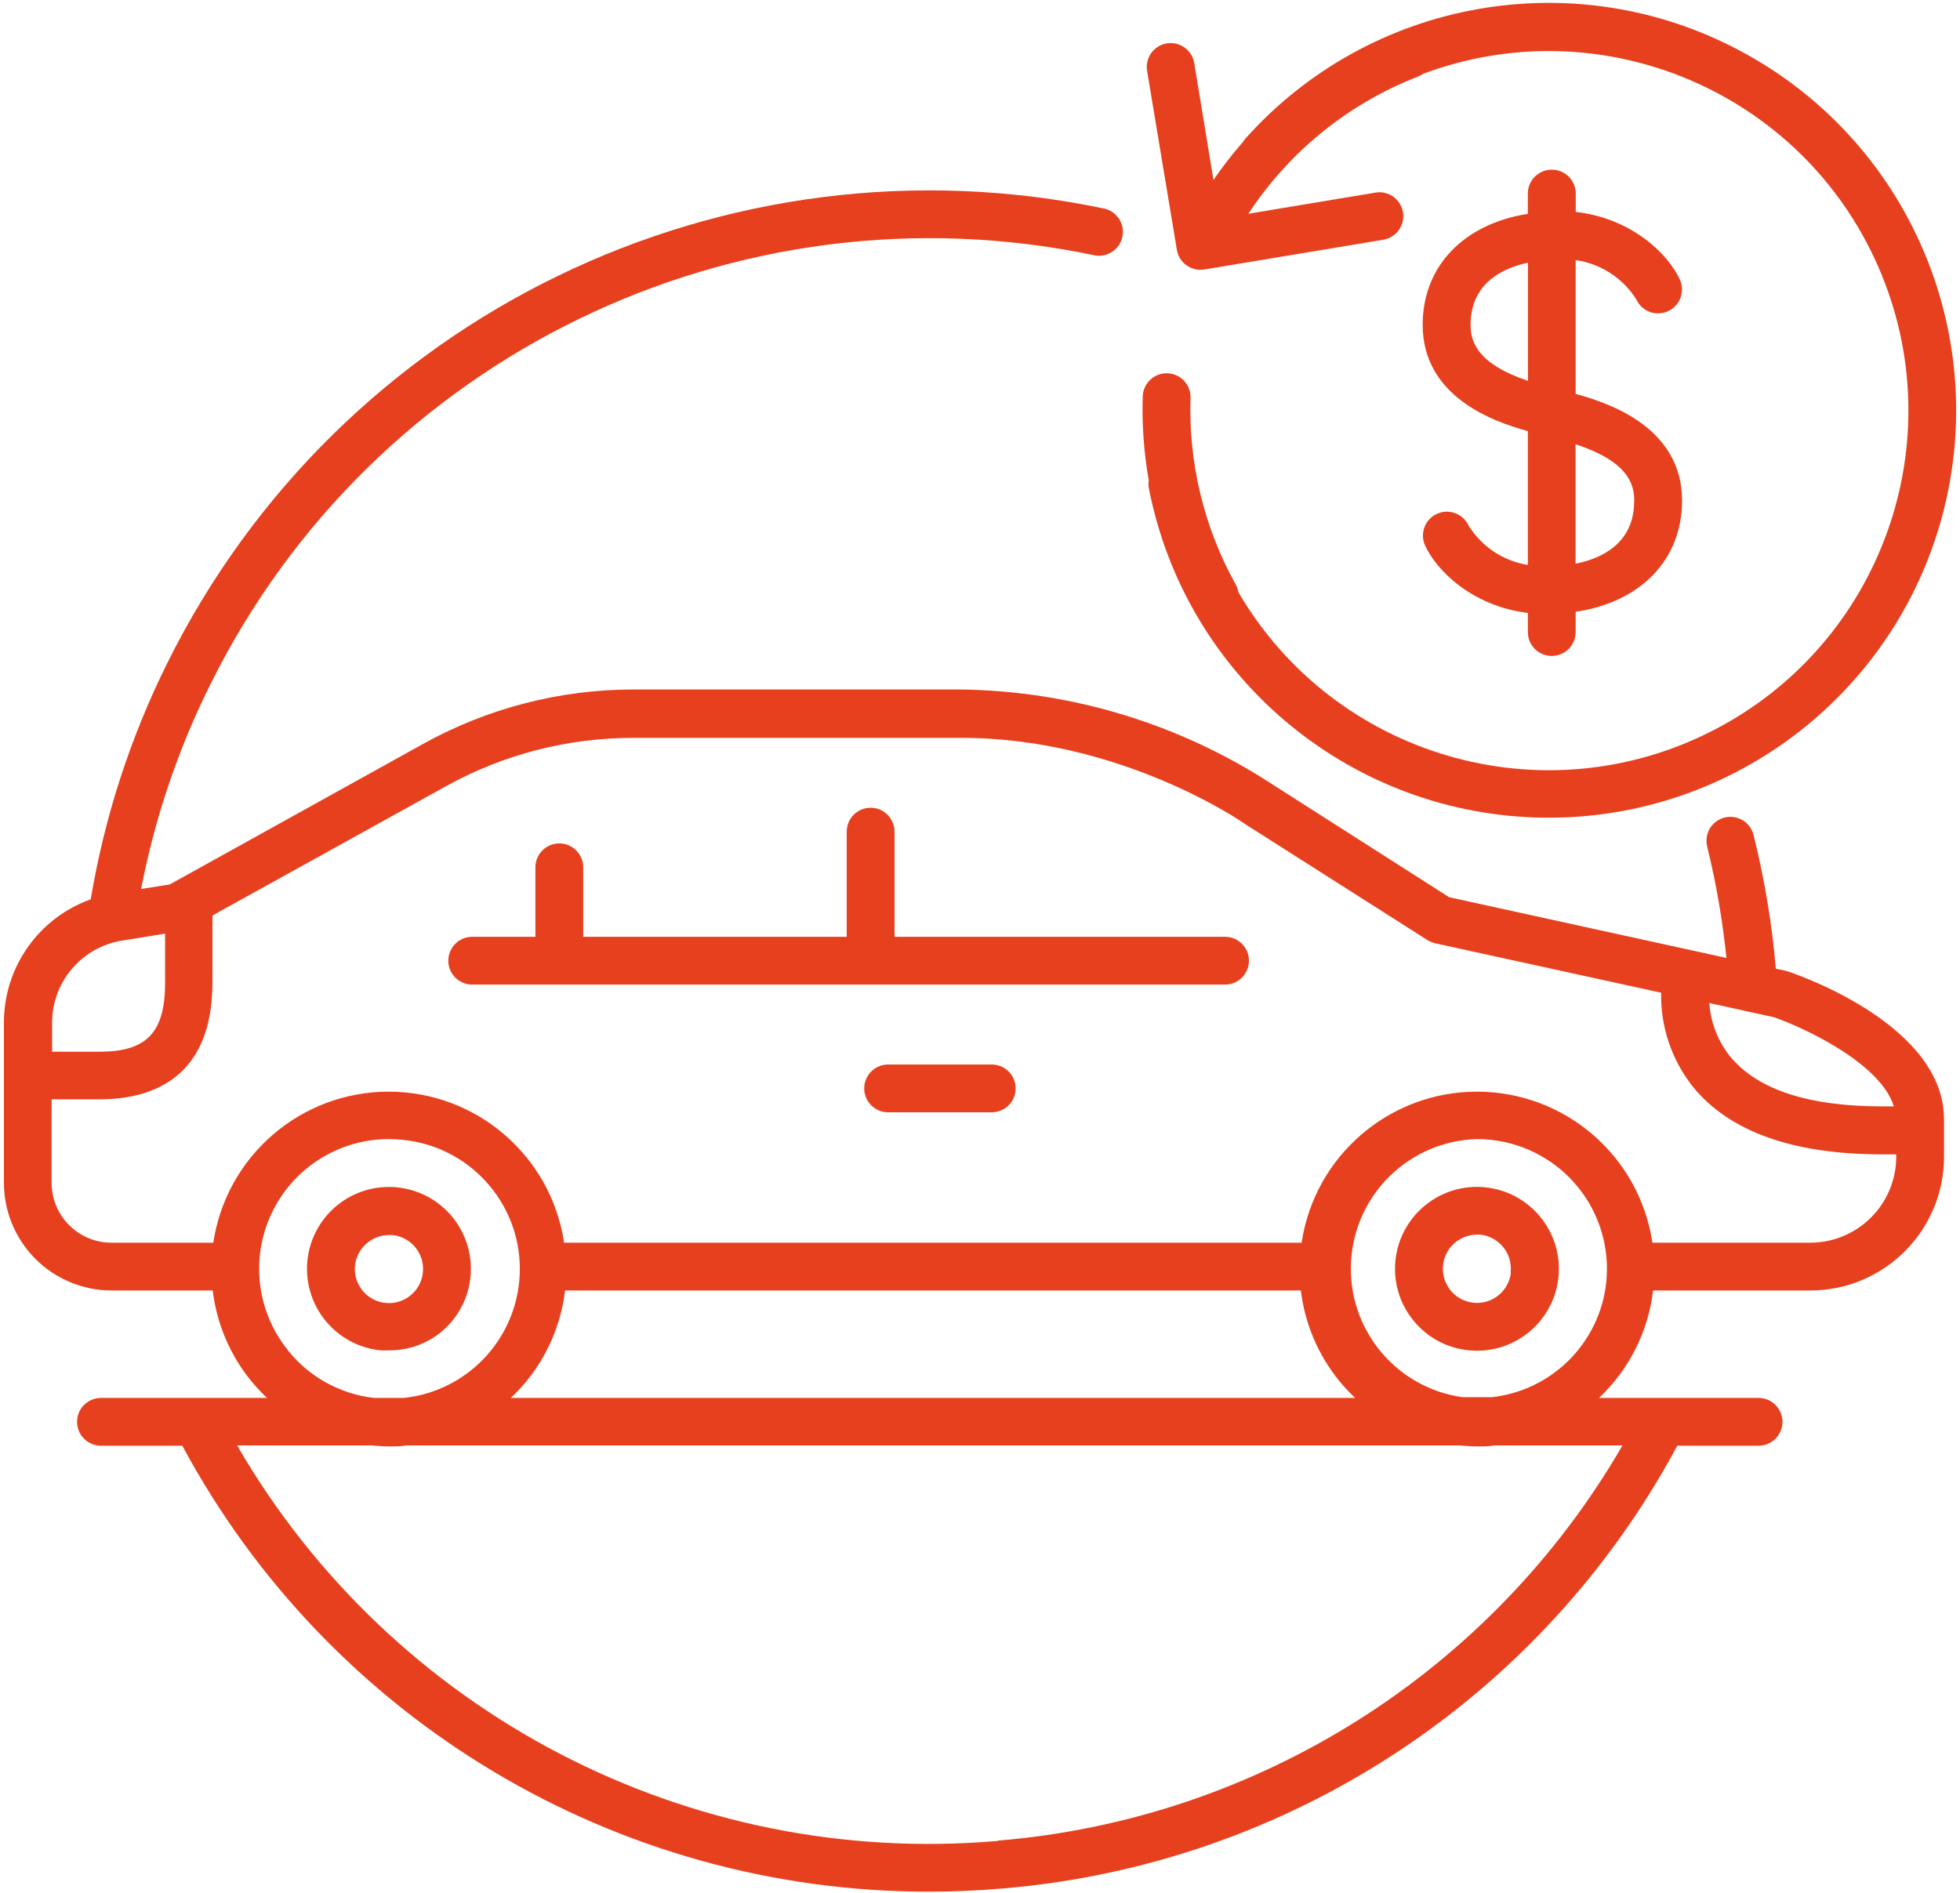 <?xml version="1.0" encoding="UTF-8"?>
<svg width="205px" height="198px" viewBox="0 0 205 198" version="1.1" xmlns="http://www.w3.org/2000/svg" xmlns:xlink="http://www.w3.org/1999/xlink">
    <!-- Generator: Sketch 49 (51002) - http://www.bohemiancoding.com/sketch -->
    <title>Money Back Dollar_L</title>
    <desc>Created with Sketch.</desc>
    <defs></defs>
    <g id="Page-1" stroke="none" stroke-width="1" fill="none" fill-rule="evenodd">
        <g id="Money-Back-Dollar_L" fill="#E7401E" fill-rule="nonzero">
            <path d="M181.9,5.26 C164.607,-3.914 143.285,-0.095 130.25,14.51 C130.165,14.61 130.088,14.717 130.02,14.83 C128.908,16.101 127.873,17.436 126.92,18.83 L124.92,6.67 C124.798,5.767 124.194,5.002 123.344,4.674 C122.494,4.345 121.533,4.505 120.835,5.091 C120.137,5.677 119.813,6.596 119.99,7.49 L123.09,26.13 C123.198,26.786 123.562,27.371 124.102,27.758 C124.643,28.144 125.315,28.3 125.97,28.19 L144.61,25.09 C145.513,24.968 146.278,24.364 146.606,23.514 C146.935,22.664 146.775,21.703 146.189,21.005 C145.603,20.307 144.684,19.983 143.79,20.16 L130.57,22.36 C134.849,15.836 141.063,10.815 148.34,8 C148.528,7.925 148.706,7.828 148.87,7.71 C167.546,0.76 188.402,9.584 196.419,27.827 C204.436,46.071 196.832,67.401 179.082,76.459 C161.332,85.517 139.598,79.157 129.53,61.96 C129.485,61.683 129.394,61.416 129.26,61.17 C125.935,55.208 124.297,48.453 124.52,41.63 C124.564,40.249 123.481,39.094 122.1,39.05 C120.719,39.006 119.564,40.089 119.52,41.47 C119.428,44.407 119.64,47.346 120.15,50.24 C120.109,50.498 120.109,50.762 120.15,51.02 C123.92,70.517 140.659,84.824 160.504,85.514 C180.35,86.204 198.041,73.094 203.157,53.906 C208.272,34.719 199.455,14.541 181.9,5.26 Z" id="Shape"></path>
            <path d="M187,101.62 L186.74,101.55 L185.74,101.34 C185.334,96.64 184.558,91.978 183.42,87.4 C183.221,86.515 182.558,85.808 181.688,85.551 C180.818,85.294 179.878,85.529 179.23,86.164 C178.583,86.799 178.33,87.735 178.57,88.61 C179.505,92.426 180.173,96.302 180.57,100.21 L151.57,93.86 L133,82 C123.334,75.715 112.088,72.294 100.56,72.13 L66.21,72.13 C58.556,72.135 51.029,74.079 44.33,77.78 L17.76,92.52 L14.76,93 C16.19,85.571 18.626,78.371 22,71.6 C39.021,37.28 77.106,18.824 114.59,26.73 C115.9,26.918 117.129,26.052 117.394,24.756 C117.659,23.46 116.868,22.181 115.59,21.84 C75.875,13.463 35.524,33.018 17.49,69.38 C13.62,77.174 10.924,85.497 9.49,94.08 C4.032,96.029 0.395,101.205 0.41,107 L0.41,123.69 C0.399,126.682 1.579,129.556 3.69,131.678 C5.8,133.8 8.668,134.995 11.66,135 L22.25,135 C22.664,138.462 24.051,141.735 26.25,144.44 C26.77,145.076 27.331,145.677 27.93,146.24 L10.56,146.24 C9.179,146.24 8.06,147.359 8.06,148.74 C8.06,150.121 9.179,151.24 10.56,151.24 L19.07,151.24 C34.514,179.988 64.516,197.914 97.15,197.89 C99.69,197.89 102.25,197.78 104.81,197.56 C134.678,195.083 161.259,177.648 175.43,151.24 L183.93,151.24 C185.311,151.24 186.43,150.121 186.43,148.74 C186.43,147.359 185.311,146.24 183.93,146.24 L167.24,146.24 C170.388,143.275 172.392,139.295 172.9,135 L189.33,135 C197.062,135 203.33,128.732 203.33,121 L203.33,117.08 C203.31,107.39 188.65,102.18 187,101.62 Z M198.1,115.74 L196.86,115.74 C189.16,115.74 183.86,114 180.99,110.56 C179.694,108.954 178.922,106.989 178.78,104.93 L185.53,106.41 C188.66,107.49 196.68,111.21 198.08,115.74 L198.1,115.74 Z M12.75,98.4 L17.27,97.67 L17.27,102.79 C17.27,107.99 15.36,110.02 10.45,110.02 L5.45,110.02 L5.45,107.02 C5.434,102.743 8.529,99.088 12.75,98.4 Z M30.13,141.27 C26.84,137.207 26.176,131.615 28.424,126.895 C30.672,122.175 35.432,119.166 40.66,119.16 C41.144,119.161 41.628,119.188 42.11,119.24 C49.04,119.912 54.336,125.719 54.37,132.681 C54.403,139.643 49.163,145.501 42.24,146.24 L39.12,146.24 C35.581,145.837 32.346,144.051 30.12,141.27 L30.13,141.27 Z M136.06,135 C136.474,138.462 137.861,141.735 140.06,144.44 C140.58,145.076 141.141,145.677 141.74,146.24 L53.43,146.24 C56.582,143.276 58.59,139.297 59.1,135 L136.06,135 Z M104.38,192.58 C72.074,195.394 41.057,179.269 24.8,151.21 L38.86,151.21 C39.48,151.27 40.09,151.31 40.71,151.31 C41.33,151.31 41.93,151.31 42.53,151.21 L152.67,151.21 C153.29,151.27 153.9,151.31 154.52,151.31 C155.14,151.31 155.74,151.31 156.34,151.21 L169.7,151.21 C156.008,174.853 131.608,190.295 104.38,192.55 L104.38,192.58 Z M168,134.16 C167.316,140.46 162.356,145.444 156.06,146.16 L152.95,146.16 C145.969,145.169 140.91,138.997 141.309,131.957 C141.708,124.917 147.432,119.356 154.48,119.16 C154.964,119.161 155.448,119.188 155.93,119.24 C159.509,119.618 162.791,121.402 165.055,124.2 C167.319,126.998 168.378,130.581 168,134.16 Z M189.33,130 L172.83,130 C171.469,120.919 163.668,114.2 154.485,114.2 C145.302,114.2 137.501,120.919 136.14,130 L59,130 C57.639,120.919 49.838,114.2 40.655,114.2 C31.472,114.2 23.671,120.919 22.31,130 L11.66,130 C8.203,130 5.4,127.197 5.4,123.74 L5.4,115 L10.4,115 C15.79,115 22.22,112.88 22.22,102.77 L22.22,95.77 L46.75,82.19 C52.71,78.906 59.405,77.186 66.21,77.19 L100.61,77.19 C117.26,77.19 130.09,86.09 130.21,86.19 L130.31,86.26 L149.31,98.35 C149.559,98.507 149.833,98.618 150.12,98.68 L173.74,103.85 C173.672,107.413 174.846,110.888 177.06,113.68 C180.87,118.38 187.53,120.76 196.85,120.76 L198.33,120.76 L198.33,121 C198.33,125.971 194.301,130 189.33,130 Z" id="Shape"></path>
            <path d="M128.13,98 L93.56,98 L93.56,87 C93.56,85.619 92.441,84.5 91.06,84.5 C89.679,84.5 88.56,85.619 88.56,87 L88.56,98 L61,98 L61,90.73 C61,89.349 59.881,88.23 58.5,88.23 C57.119,88.23 56,89.349 56,90.73 L56,98 L49.39,98 C48.009,98 46.89,99.119 46.89,100.5 C46.89,101.881 48.009,103 49.39,103 L128.13,103 C129.511,103 130.63,101.881 130.63,100.5 C130.63,99.119 129.511,98 128.13,98 Z" id="Shape"></path>
            <path d="M103.73,111.36 L92.89,111.36 C91.509,111.36 90.39,112.479 90.39,113.86 C90.39,115.241 91.509,116.36 92.89,116.36 L103.73,116.36 C105.111,116.36 106.23,115.241 106.23,113.86 C106.23,112.479 105.111,111.36 103.73,111.36 Z" id="Shape"></path>
            <path d="M155.38,124.21 C150.674,123.712 146.455,127.123 145.956,131.829 C145.457,136.535 148.867,140.754 153.573,141.254 C158.278,141.755 162.499,138.346 163,133.64 C163.496,128.933 160.086,124.714 155.38,124.21 Z M158.03,133.11 C157.825,135.021 156.144,136.427 154.227,136.291 C152.309,136.154 150.844,134.524 150.913,132.603 C150.981,130.682 152.558,129.16 154.48,129.16 L154.86,129.16 C156.814,129.39 158.217,131.154 158,133.11 L158.03,133.11 Z" id="Shape"></path>
            <path d="M46.07,139.4 C49.249,136.828 50.168,132.37 48.266,128.751 C46.364,125.131 42.17,123.36 38.25,124.519 C34.329,125.679 31.773,129.446 32.145,133.518 C32.518,137.589 35.714,140.831 39.78,141.26 C40.086,141.276 40.394,141.276 40.7,141.26 C42.65,141.274 44.546,140.617 46.07,139.4 Z M37.13,132.4 C37.324,130.584 38.854,129.205 40.68,129.2 L41.06,129.2 C43.019,129.409 44.439,131.166 44.231,133.126 C44.023,135.085 42.268,136.506 40.308,136.3 C38.348,136.094 36.926,134.34 37.13,132.38 L37.13,132.4 Z" id="Shape"></path>
            <path d="M162.3,17.75 C160.919,17.75 159.8,18.869 159.8,20.25 L159.8,22.37 C153.12,23.42 148.8,27.82 148.8,33.98 C148.8,41.41 156.01,44.07 159.8,45.1 L159.8,59.1 C157.243,58.688 154.987,57.194 153.61,55 C153.041,53.741 151.559,53.181 150.3,53.75 C149.041,54.319 148.481,55.801 149.05,57.06 C150.23,59.67 153.98,63.41 159.8,64.12 L159.8,66.12 C159.8,67.501 160.919,68.62 162.3,68.62 C163.681,68.62 164.8,67.501 164.8,66.12 L164.8,64 C171.57,63 175.93,58.57 175.93,52.37 C175.93,44.83 168.53,42.21 164.8,41.21 L164.8,27.21 C167.412,27.581 169.73,29.08 171.14,31.31 C171.709,32.569 173.191,33.129 174.45,32.56 C175.709,31.991 176.269,30.509 175.7,29.25 C174.51,26.62 170.7,22.83 164.81,22.17 L164.81,20.17 C164.767,18.817 163.654,17.744 162.3,17.75 Z M153.81,34 C153.81,29.69 157.04,28.08 159.81,27.48 L159.81,39.84 C154.56,38.07 153.81,35.81 153.81,34 Z M170.92,52.42 C170.92,56.81 167.57,58.42 164.79,58.97 L164.79,46.47 C170.17,48.25 170.93,50.53 170.93,52.39 L170.92,52.42 Z" id="Shape"></path>
        </g>
    </g>
</svg>